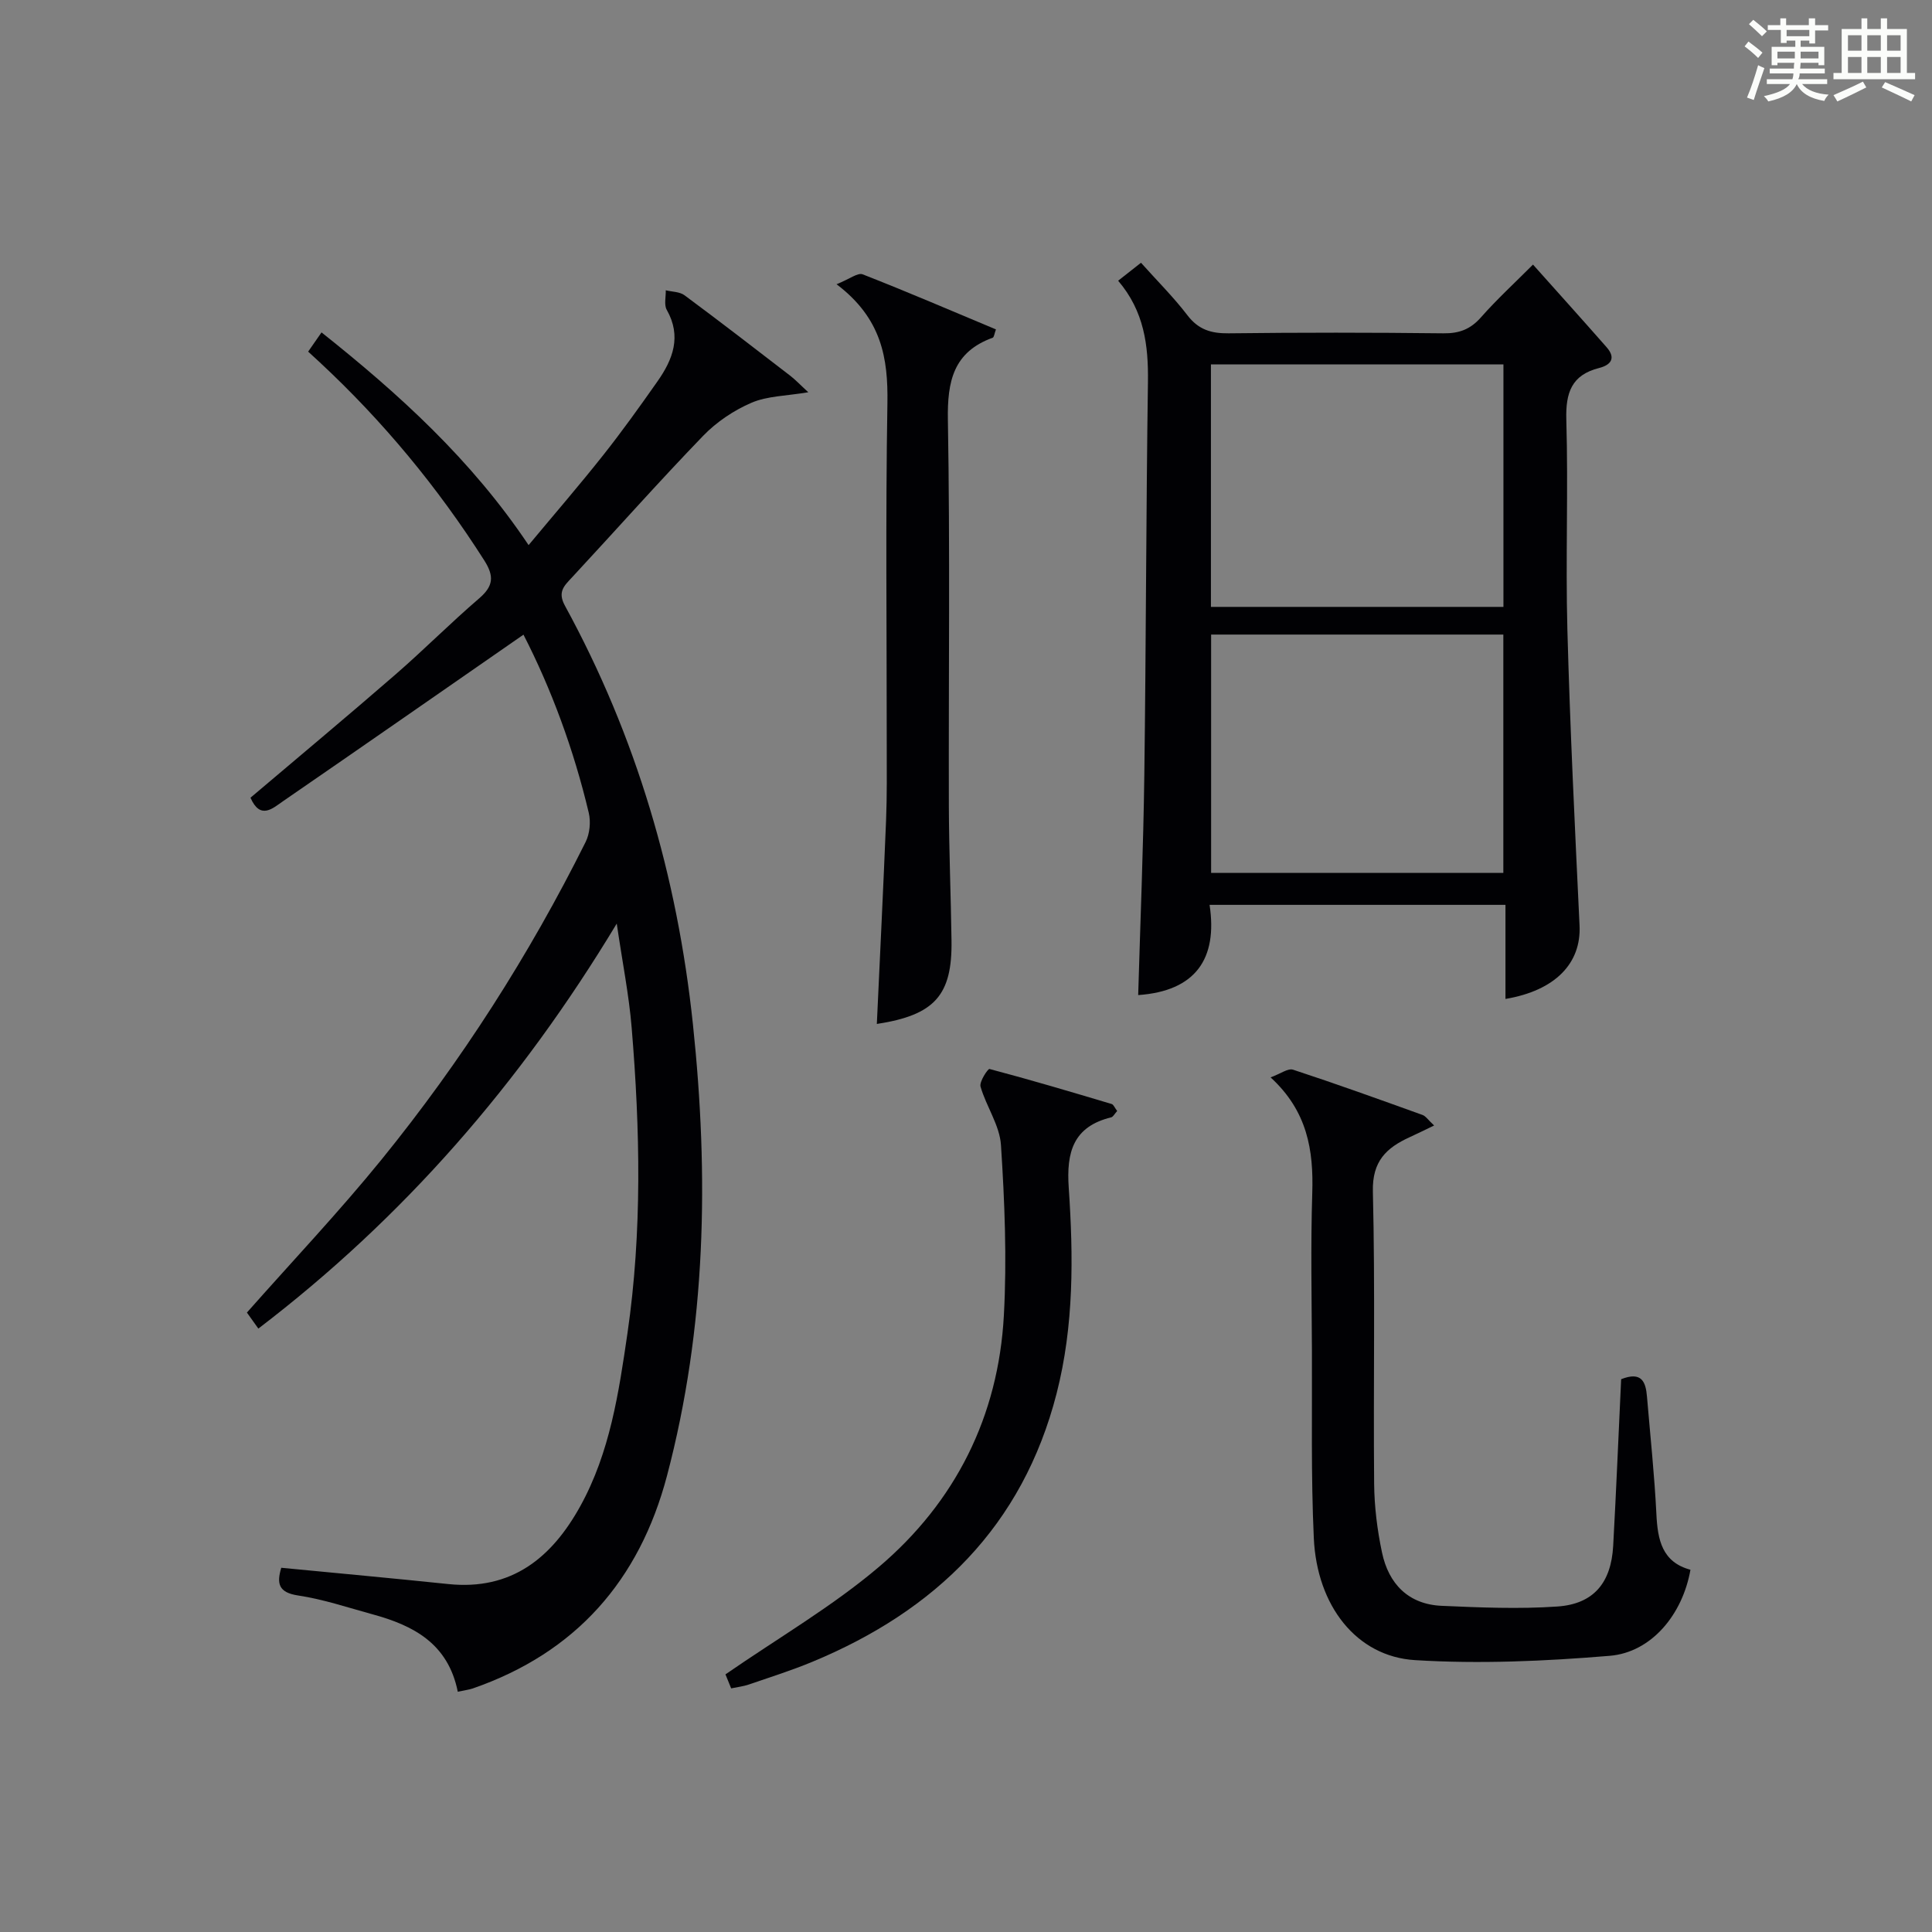 <?xml version="1.0" encoding="utf-8"?>
<svg version="1.1" id="漢_ZDIC_典" xmlns="http://www.w3.org/2000/svg" xmlns:xlink="http://www.w3.org/1999/xlink" x="0px" y="0px"
	 viewBox="0 0 400 400" style="enable-background:new 0 0 400 400;" xml:space="preserve">
<rect x="0" y="0" width="400" height="400" fill="#808080" stroke="none"/>
<style type="text/css">
	.st1{fill:#010104;}
	.st0{fill:#fbfcfa;}
</style>
<g>
	<path class="st0" d="M361.2,9.6l0.8-1c0.9,0.7,1.9,1.4,2.9,2.3L364,12C363,11,362,10.2,361.2,9.6z M361.7,20.2
		c0.9-2.1,1.6-4.3,2.3-6.7c0.4,0.2,0.8,0.4,1.3,0.6c-0.7,2.1-1.5,4.3-2.2,6.6L361.7,20.2z M362.1,5l0.9-0.9c1,0.8,2,1.6,2.8,2.4
		l-1,1C363.9,6.6,363,5.8,362.1,5z M374.6,3.8h1.2v1.4h2.7v1.1h-2.7v2.7h-1.2V8.4h-1.8v1.3h4.9v3.8h-1.2v-0.5h-3.7
		c0,0.4-0.1,0.9-0.1,1.2h5.1v1h-5.2c0,0.5-0.1,0.9-0.3,1.2h6v1h-5.2c1.1,1.3,2.9,2,5.5,2.2c-0.4,0.4-0.7,0.8-0.9,1.3
		c-2.9-0.5-4.8-1.6-5.7-3.5H372c-0.8,1.7-2.7,2.9-5.9,3.6c-0.2-0.4-0.6-0.8-0.9-1.1c2.8-0.6,4.6-1.4,5.4-2.5h-4.8v-1h5.3
		c0.1-0.3,0.2-0.7,0.2-1.2h-4.9v-1h5c0-0.4,0-0.8,0.1-1.2H368v0.5h-1.2V9.7h4.9V8.4h-1.8v0.5h-1.2V6.2H366V5.2h2.6V3.8h1.2v1.4h4.7
		V3.8z M368,12.1h3.6c0-0.4,0-0.9,0-1.4H368V12.1z M369.9,7.5h4.7V6.2h-4.7V7.5z M376.5,10.7h-3.7c0,0.5,0,1,0,1.4h3.7V10.7z"/>
	<path class="st0" d="M385.3,3.8h1.3V6h2.8V3.8h1.3V6h4.1v9.1h1.7v1.3h-16.9v-1.3h1.7V6h4.1V3.8z M385.7,16.9l0.7,1.2
		c-1.8,0.9-3.8,1.9-6,2.9c-0.2-0.4-0.5-0.8-0.8-1.3C381.9,18.7,383.9,17.8,385.7,16.9z M382.6,10.5h2.8V7.3h-2.8V10.5z M382.6,15.1
		h2.8v-3.3h-2.8V15.1z M386.6,10.5h2.8V7.3h-2.8V10.5z M386.6,15.1h2.8v-3.3h-2.8V15.1z M390.3,17c2.1,0.9,4.1,1.8,6.1,2.7l-0.7,1.3
		c-2.2-1.1-4.2-2-6.1-2.9L390.3,17z M393.5,7.3h-2.8v3.2h2.8V7.3z M390.7,15.1h2.8v-3.3h-2.8V15.1z"/>
	
	<path class="st1" d="M94.78,350.26c-2.01-10.02-9.23-13.74-17.64-16.03c-5.12-1.4-10.2-3.12-15.41-3.9c-4.16-0.62-4.44-2.56-3.5-5.74
		c11.56,1.12,23.07,2.17,34.56,3.37c13.13,1.37,21.45-5.45,27.35-16.12c6.14-11.11,7.97-23.48,9.77-35.81
		c3.06-21.04,2.62-42.15,0.87-63.25c-0.55-6.72-1.89-13.37-3.09-21.56c-20.05,33.26-44.25,60.98-74.2,83.85
		c-0.9-1.26-1.73-2.43-2.37-3.32c9.44-10.67,19.06-20.83,27.86-31.66c16.51-20.33,30.58-42.32,42.27-65.77
		c0.85-1.71,1.09-4.15,0.65-6.02c-3.11-13.11-7.75-25.66-13.52-36.9c-16.73,11.6-33.21,23.08-49.75,34.46
		c-2.15,1.48-4.73,3.96-6.77-0.7c9.97-8.46,20.06-16.86,29.97-25.47c5.91-5.13,11.43-10.7,17.36-15.79
		c2.97-2.55,3.17-4.59,1.05-7.91c-9.63-15.12-20.94-28.79-34.05-40.99c-0.72-0.67-1.45-1.34-2.39-2.2c0.94-1.35,1.76-2.54,2.77-3.98
		c16.05,12.77,31.01,26.32,42.87,44.04c5.38-6.46,10.55-12.44,15.45-18.63c3.92-4.95,7.6-10.1,11.24-15.28
		c3.19-4.54,5.03-9.31,1.91-14.81c-0.59-1.05-0.16-2.68-0.2-4.04c1.31,0.32,2.88,0.29,3.88,1.03c7.35,5.45,14.6,11.04,21.85,16.63
		c1.12,0.86,2.1,1.91,3.78,3.45c-4.55,0.77-8.46,0.76-11.75,2.17c-3.66,1.57-7.25,3.98-10.02,6.85
		c-9.25,9.58-18.08,19.55-27.14,29.3c-1.65,1.77-3.05,3-1.47,5.89c14.78,27.04,23.25,55.99,26.49,86.62
		c3.33,31.5,2.76,62.73-5.37,93.52c-5.71,21.63-18.86,36.62-40.22,44.02C97.1,349.84,96.28,349.93,94.78,350.26z"/>
	<path class="st1" d="M231.5,58.12c1.81-1.43,3.09-2.43,4.73-3.72c3.32,3.72,6.73,7.1,9.62,10.88c2.29,2.99,4.93,3.77,8.54,3.73
		c14.82-0.18,29.64-0.17,44.46,0c3.26,0.04,5.58-0.83,7.76-3.3c3.29-3.73,6.97-7.11,10.78-10.93c5.16,5.78,10.24,11.41,15.25,17.12
		c1.95,2.22,0.92,3.66-1.56,4.29c-5.69,1.44-6.95,5.09-6.79,10.7c0.42,14.48-0.17,28.98,0.22,43.46
		c0.55,20.43,1.55,40.85,2.52,61.27c0.37,7.76-4.95,13.45-15.34,15.2c0-6.47,0-12.84,0-19.48c-20.59,0-40.51,0-61.26,0
		c1.7,11.18-2.91,17.85-14.78,18.68c0.44-15.22,1.07-30.41,1.27-45.6c0.36-27.13,0.36-54.26,0.75-81.38
		C237.77,71.5,236.9,64.45,231.5,58.12z M311.27,75.44c-20.35,0-40.38,0-60.56,0c0,16.97,0,33.56,0,50.21c20.36,0,40.4,0,60.56,0
		C311.27,108.71,311.27,92.12,311.27,75.44z M250.75,180.73c20.28,0,40.22,0,60.5,0c0-16.59,0-32.99,0-49.35
		c-20.36,0-40.41,0-60.5,0C250.75,148.02,250.75,164.28,250.75,180.73z"/>
	<path class="st1" d="M335.64,285.55c4.29-1.7,5.1,0.6,5.35,3.61c0.68,8.11,1.55,16.21,1.95,24.34c0.26,5.34,1.19,9.93,7.05,11.5
		c-1.63,9.27-8.07,17.1-16.72,17.82c-13.39,1.11-26.94,1.72-40.32,0.89c-12.12-0.75-20.3-11.26-20.94-25.27
		c-0.6-12.97-0.33-25.97-0.39-38.96c-0.05-10.83-0.27-21.66,0.07-32.48c0.28-8.84-0.99-16.94-8.63-23.94
		c2.06-0.75,3.61-1.94,4.66-1.59c8.99,2.95,17.89,6.16,26.8,9.37c0.67,0.24,1.15,1.03,2.4,2.18c-2.03,0.97-3.53,1.73-5.06,2.42
		c-4.81,2.2-7.77,4.95-7.62,11.23c0.49,20.14,0.08,40.31,0.26,60.46c0.04,4.78,0.64,9.62,1.63,14.3c1.37,6.5,5.47,10.74,12.37,11.04
		c7.98,0.35,16.01,0.69,23.95,0.14c7.5-0.52,11.11-4.91,11.54-12.52C334.62,308.66,335.09,297.21,335.64,285.55z"/>
	<path class="st1" d="M173.2,58.85c2.68-1.07,4.39-2.45,5.41-2.05c9.24,3.61,18.36,7.54,27.59,11.4c-0.33,0.88-0.39,1.62-0.67,1.72
		c-8.14,2.95-9.42,9.01-9.28,17.01c0.46,26.62,0.13,53.25,0.2,79.88c0.03,9.3,0.42,18.6,0.55,27.91
		c0.17,11.35-3.49,15.44-15.46,17.28c0.65-14.07,1.34-28.09,1.91-42.11c0.21-5.15,0.14-10.31,0.14-15.47
		c0.01-23.63-0.26-47.27,0.14-70.9C183.88,74.19,182.58,65.95,173.2,58.85z"/>
	<path class="st1" d="M231.3,230.02c-0.57,0.63-0.84,1.21-1.23,1.31c-7.86,1.92-9.31,7.18-8.8,14.57c0.97,14.24,1.09,28.53-2.5,42.56
		c-7.04,27.5-25.05,45.02-50.63,55.62c-4.29,1.78-8.74,3.18-13.13,4.69c-1.08,0.37-2.25,0.5-3.63,0.79
		c-0.56-1.36-1.09-2.68-1.18-2.9c10.97-7.58,22.1-14.04,31.76-22.24c15.86-13.46,24.75-31.19,25.88-52.09
		c0.64-11.71,0.16-23.53-0.6-35.25c-0.26-4.1-3.05-7.99-4.23-12.11c-0.29-1.01,1.54-3.74,1.85-3.65c8.48,2.24,16.89,4.74,25.29,7.25
		C230.54,228.68,230.76,229.31,231.3,230.02z"/>
	
	
</g>
</svg>

